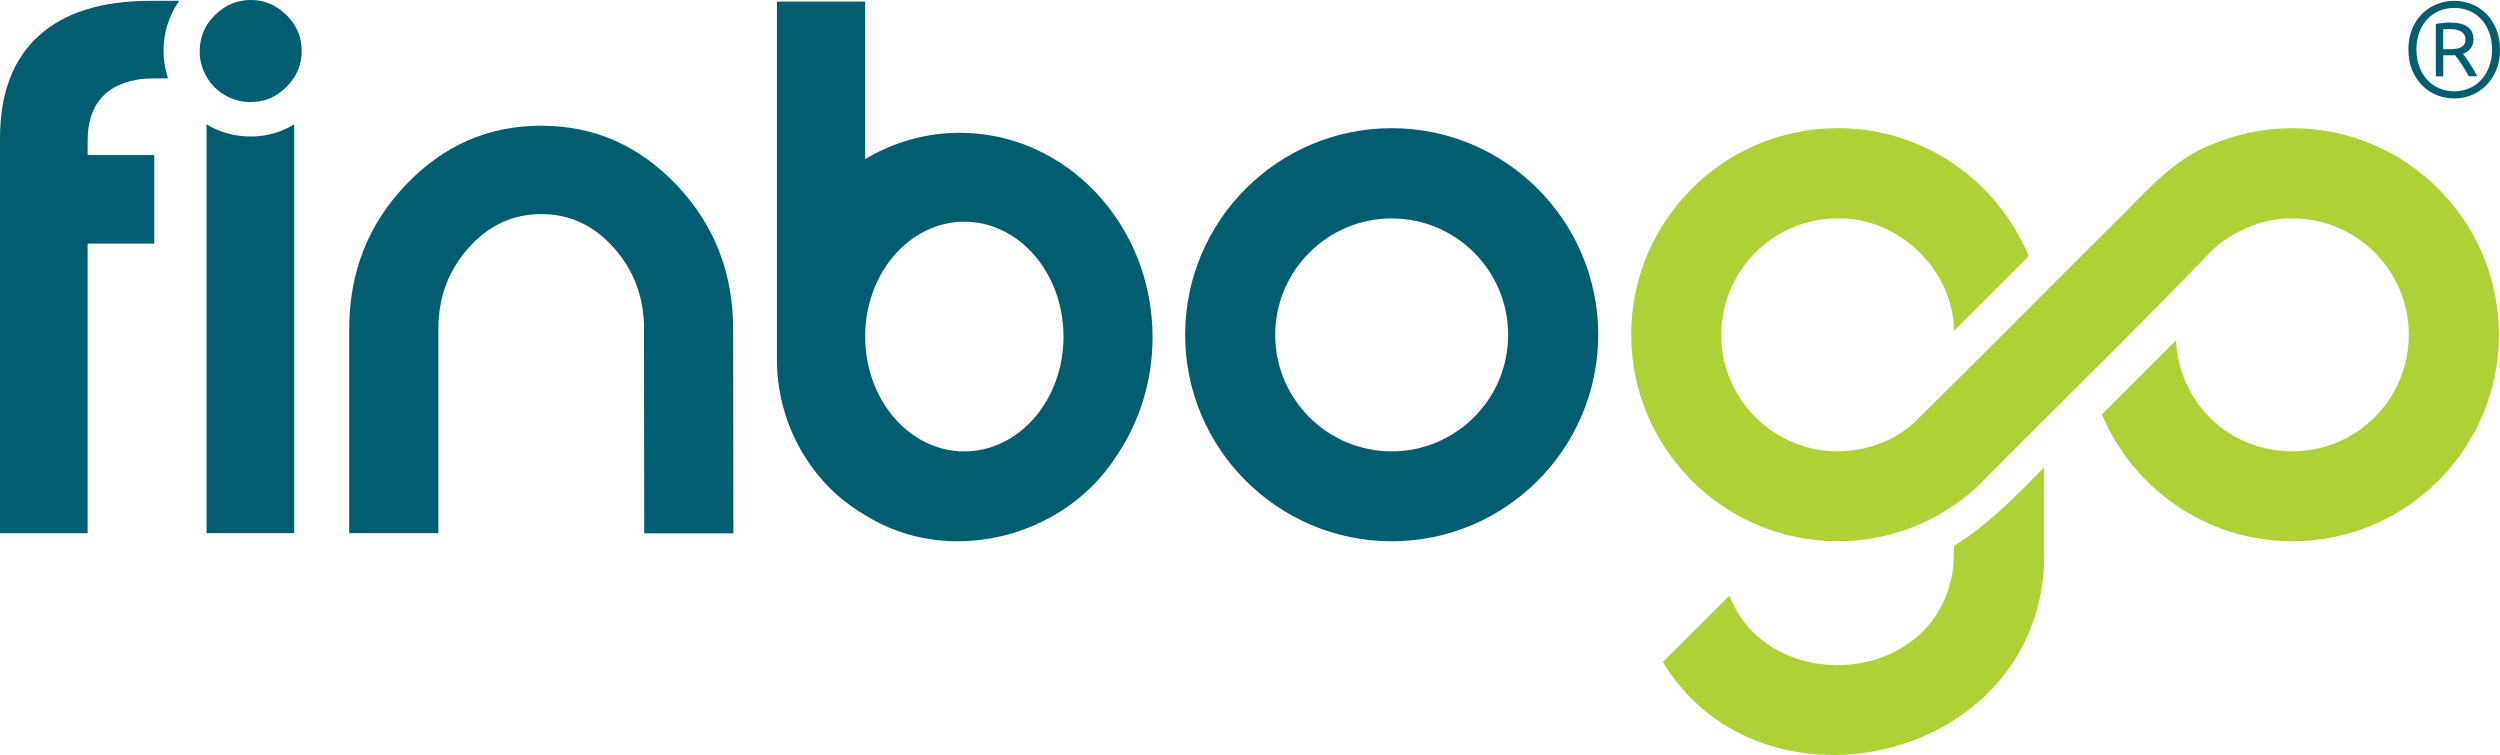 <svg xmlns="http://www.w3.org/2000/svg" id="Layer_2" data-name="Layer 2" viewBox="0 0 481.5 145.4"><defs><style>      .cls-1 {        fill: #add137;      }      .cls-2 {        fill: #015d6f;      }    </style></defs><g id="Layer_1-2" data-name="Layer 1"><path class="cls-2" d="M268.04,104.25c-21.92,0-39.78-17.84-39.78-39.78s17.84-39.78,39.78-39.78,39.78,17.84,39.78,39.78-17.84,39.78-39.78,39.78ZM268.04,42.07c-12.35,0-22.43,10.05-22.43,22.43s10.05,22.43,22.43,22.43,22.43-10.05,22.43-22.43-10.05-22.43-22.43-22.43Z"></path><path class="cls-2" d="M48.22,26.29c-3.1,0-5.99-.85-8.44-2.35v78.74h16.88V23.95c-2.45,1.5-5.34,2.35-8.44,2.35ZM58.11,9.81c0-2.67-.97-4.97-2.92-6.89-1.95-1.95-4.25-2.92-6.89-2.92s-4.97.97-6.92,2.92c-1.95,1.92-2.92,4.27-2.92,6.99,0,1.75.45,3.37,1.32,4.87.87,1.52,2.05,2.7,3.57,3.57,1.5.87,3.17,1.32,5.02,1.32l-.02-.02c2.62,0,4.89-.97,6.84-2.92s2.92-4.25,2.92-6.92Z"></path><path class="cls-2" d="M124.03,63.37l.05,39.35h17.17l-.05-39.35c0-10.84-3.64-20.1-10.86-27.72-7.25-7.62-15.93-11.44-26.11-11.44s-18.88,3.81-26.11,11.44c-7.25,7.62-10.86,16.86-10.86,27.72v39.31h17.17v-39.31c0-6.06,1.94-11.26,5.8-15.62,3.88-4.34,8.53-6.52,14.01-6.52s10.16,2.18,14.01,6.52c3.86,4.36,5.8,9.56,5.8,15.62Z"></path><path class="cls-2" d="M184.87,25.58c-6.61,0-12.84,1.83-18.24,5.06V.31h-16.99v69.9c.08,2.6.47,6.41,1.99,10.73,2.54,7.2,6.77,11.67,8.4,13.27.89.87,3.13,2.97,6.6,5.02v-.02c15.81,9.99,37.97,4.51,48.11-10.95,3.51-5.01,5.83-10.91,6.76-16.99.32-2.07.48-4.19.48-6.35,0-21.7-16.64-39.34-37.11-39.34ZM185.73,86.94c-10.55,0-19.1-9.91-19.1-22.12s8.55-22.12,19.1-22.12,19.1,9.9,19.1,22.12-8.55,22.12-19.1,22.12Z"></path><path class="cls-2" d="M26.35,15.35s.01,0,.02,0c.29-.05.6-.09.91-.13.5-.06.94-.08,1.4-.09.01,0,.02,0,.04,0,.33,0,.67-.01,1-.02.8-.01,1.73-.02,2.65-.02-.57-1.67-.87-3.47-.87-5.34,0-3.57,1.1-6.87,3.02-9.59h-5.39C19.6.15,12.39,2.4,7.42,6.94,2.47,11.44,0,18.03,0,26.67v76.02h16.88v-55.77h12.83v-17.05h-12.83v-2.75c0-6.69,3.16-10.62,9.47-11.77Z"></path><g><path class="cls-1" d="M393.72,106.07c.22,15.36-7.54,26.74-18.31,33.21-6.99,4.19-15.25,6.32-23.41,6.11-.03.01-.06.01-.09,0-12.34-.33-24.45-5.99-31.64-17.87l12.81-12.8c1.38,3.58,3.58,6.43,6.28,8.56,11.59,9.19,32.34,5.19,36.33-11.33.15-.6.27-1.21.38-1.85.01-.07.02-.14.02-.22.17-1.09.26-3.58.27-4.77,6.54-4.02,11.95-9.65,17.34-15.07v15.94s.02.06.02.09Z"></path><path class="cls-1" d="M368.75,81.3c-3.96,3.71-9.41,5.6-14.8,5.62-12.38,0-22.43-10.05-22.43-22.43s10.07-22.43,22.43-22.43c11.74-.23,22.23,9.91,22.41,21.65l14.37-14.37c-5.96-14.46-20.19-24.66-36.78-24.66-21.95,0-39.78,17.84-39.78,39.78s17.86,39.78,39.78,39.78c10.23,0,19.55-3.88,26.6-10.24,13.13-13.26,31.42-31.14,44.47-44.71,3.71-4.25,10.53-7.4,16.49-7.23,12.38,0,22.43,10.05,22.43,22.43s-10.05,22.43-22.43,22.43-21.85-9.49-22.4-21.38l-14.28,14.28c6.02,14.34,20.2,24.43,36.68,24.43,21.95,0,39.78-17.84,39.78-39.78s-17.84-39.78-39.78-39.78c-5.13,0-10.24.99-14.98,2.93-8.43,3.03-13.9,10.21-20.19,16.22-12.55,12.47-24.97,25.06-37.58,37.46Z"></path></g><path class="cls-2" d="M481.5,9.54c0,1.49-.24,2.82-.73,3.98-.49,1.16-1.13,2.14-1.94,2.95s-1.74,1.42-2.81,1.85c-1.07.42-2.18.64-3.34.64s-2.28-.21-3.34-.64c-1.07-.42-2-1.04-2.81-1.85-.81-.81-1.45-1.79-1.94-2.95-.49-1.16-.73-2.49-.73-3.98s.24-2.79.73-3.96c.48-1.17,1.13-2.15,1.94-2.95.81-.8,1.74-1.41,2.81-1.83,1.07-.42,2.18-.64,3.34-.64s2.27.21,3.34.64c1.07.43,2,1.04,2.81,1.83.81.8,1.45,1.78,1.94,2.95.48,1.17.73,2.49.73,3.96ZM479.97,9.54c0-1.2-.18-2.29-.55-3.28-.36-.99-.87-1.83-1.51-2.54s-1.41-1.24-2.3-1.62c-.89-.38-1.87-.57-2.92-.57s-2.03.19-2.92.57c-.89.38-1.66.92-2.3,1.62s-1.14,1.55-1.51,2.54-.55,2.08-.55,3.28.18,2.29.55,3.28.87,1.83,1.51,2.54,1.41,1.25,2.3,1.64c.89.39,1.87.58,2.92.58s2.03-.19,2.92-.58c.89-.39,1.66-.94,2.3-1.64s1.14-1.55,1.51-2.54c.36-.99.55-2.08.55-3.28ZM475.5,14.69c-.45-.81-.92-1.59-1.4-2.33-.49-.74-.91-1.32-1.27-1.75-.12.02-.23.03-.34.03h-1.92v4.06h-1.43V4.63c.4-.09.85-.16,1.34-.21.49-.05.96-.08,1.39-.08,1.47,0,2.6.27,3.37.81.77.54,1.16,1.35,1.16,2.44,0,.62-.17,1.18-.52,1.68s-.86.86-1.53,1.1c.14.16.33.39.56.72.23.32.48.68.74,1.08.26.4.52.82.78,1.27.26.45.49.87.68,1.25h-1.59ZM470.56,9.47h1.3c.43,0,.83-.03,1.2-.08.36-.05.68-.15.95-.3s.48-.34.62-.58c.15-.24.22-.55.22-.94s-.08-.67-.25-.92c-.17-.25-.38-.46-.65-.61s-.58-.27-.92-.34-.71-.1-1.09-.1c-.26,0-.51,0-.74.01-.23,0-.45.02-.64.04v3.82Z"></path></g></svg>